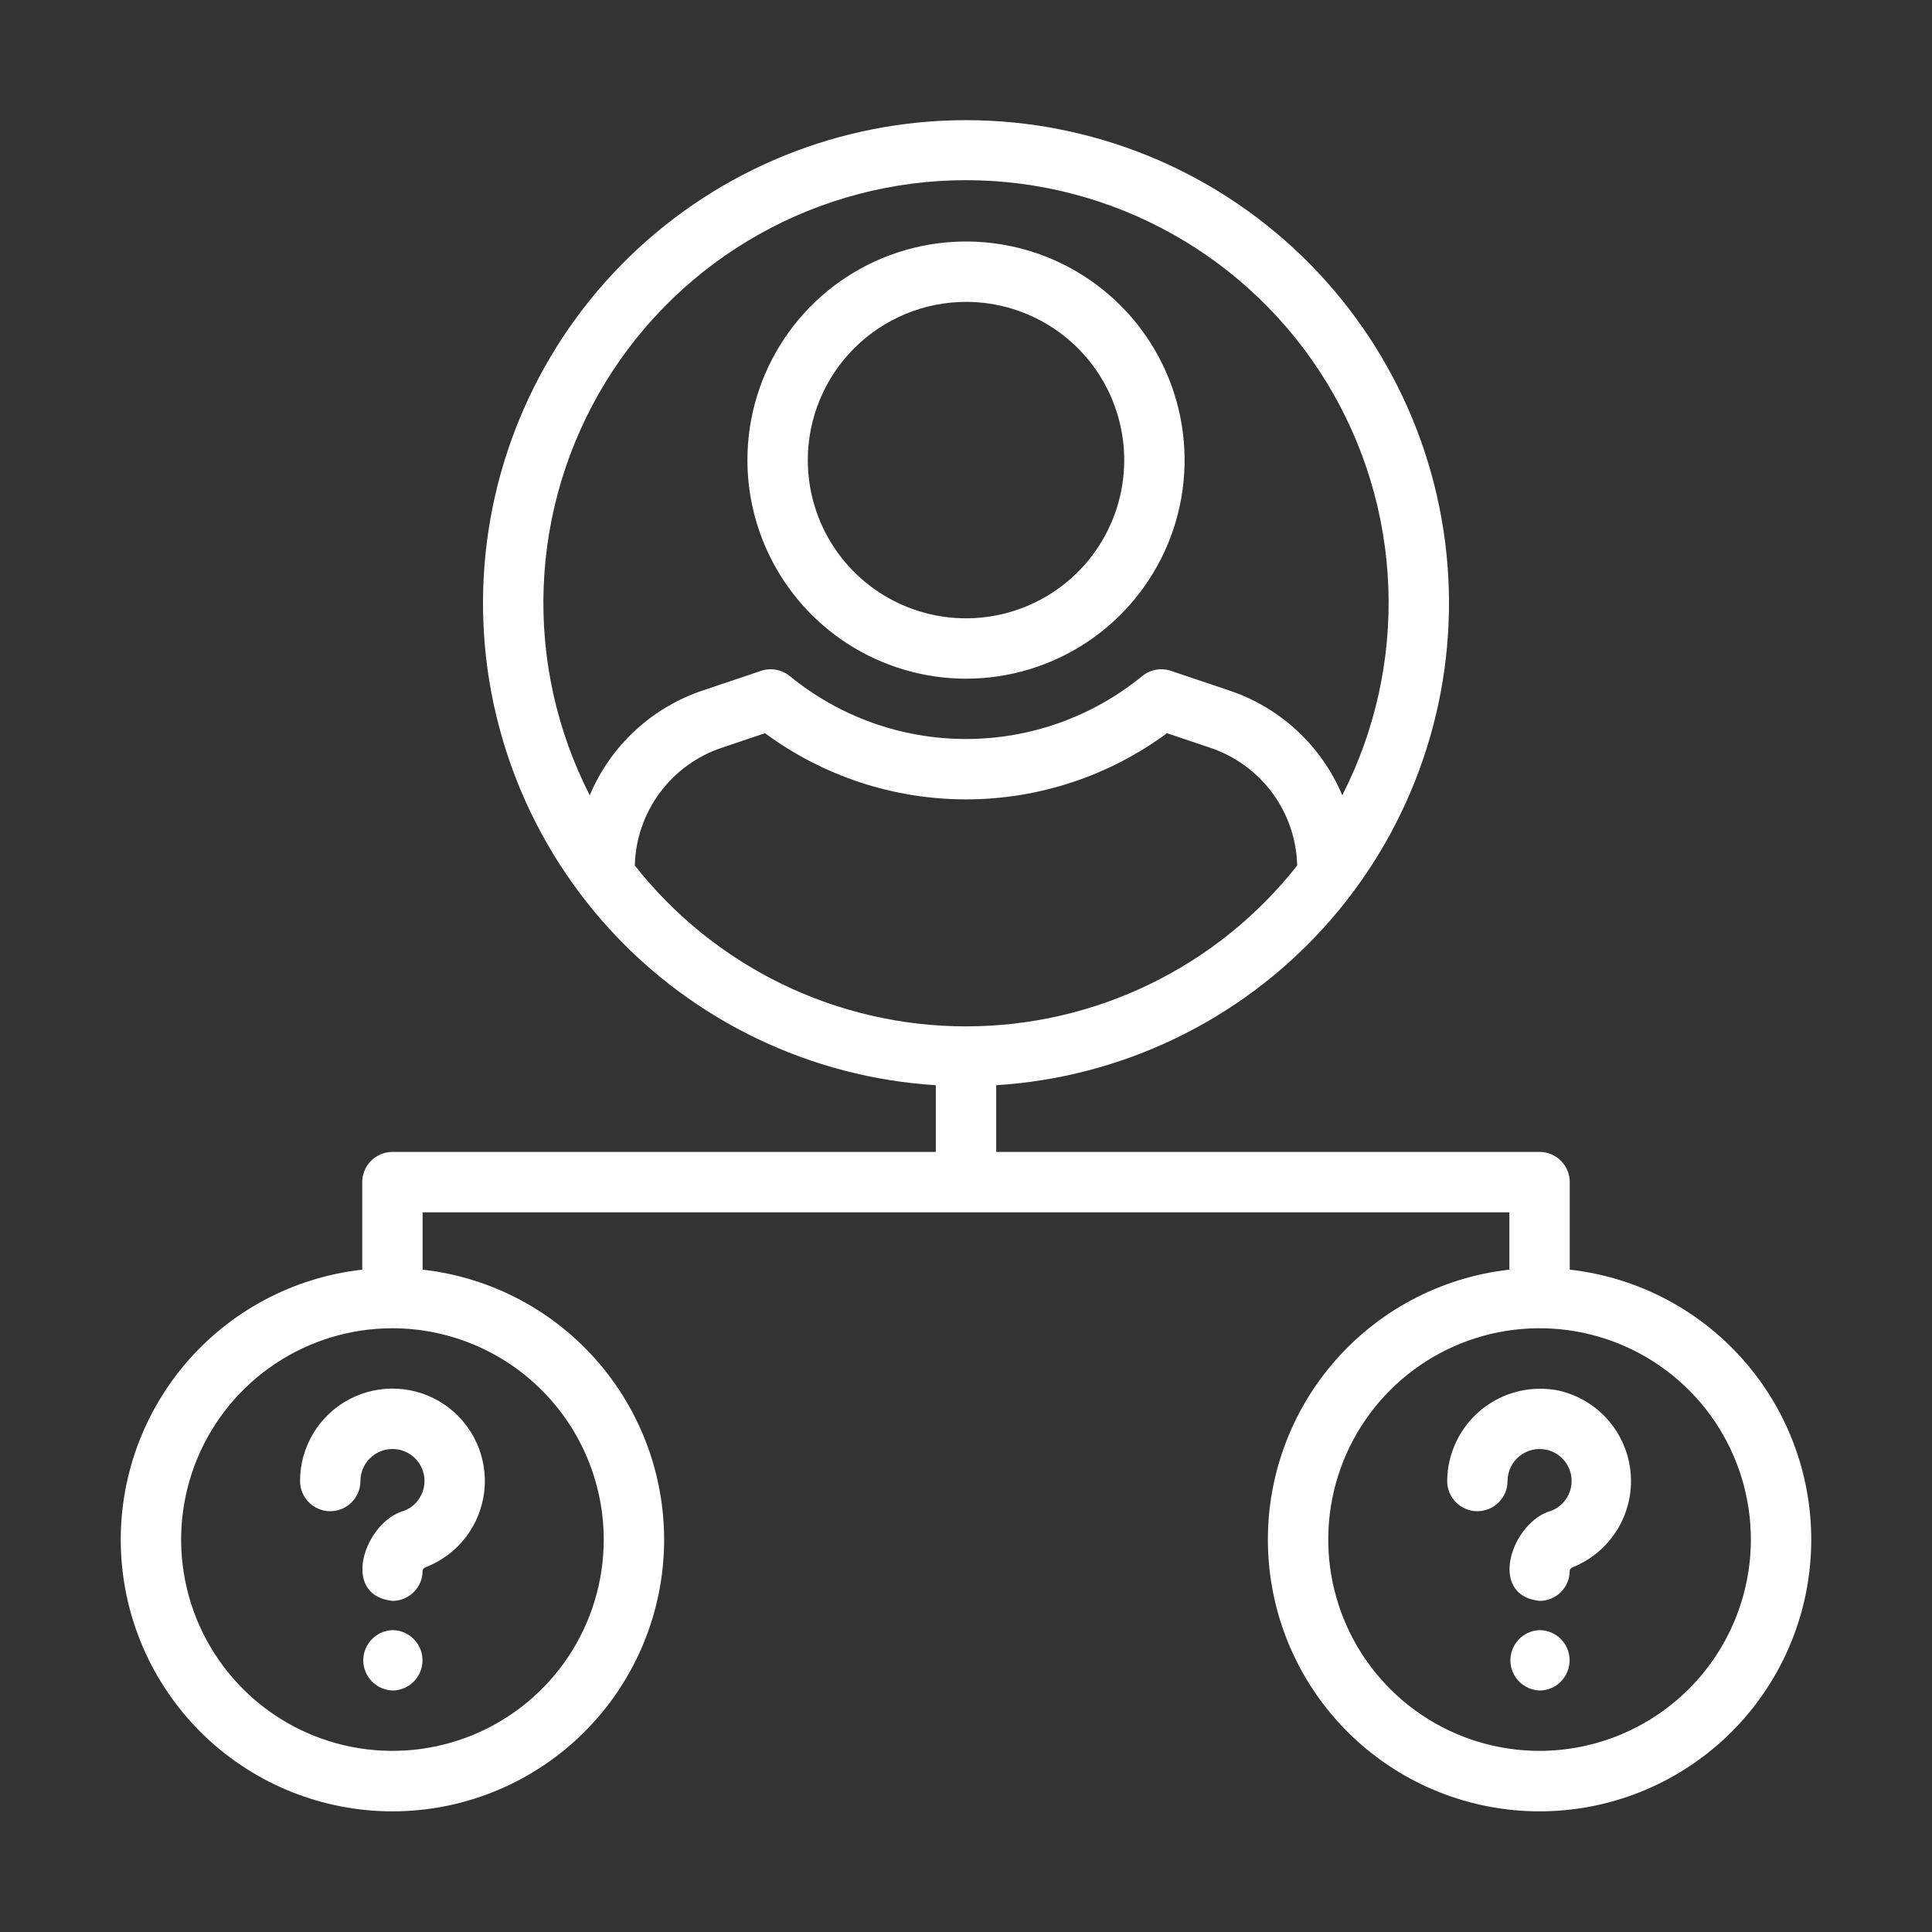 <svg width="500" height="500" viewBox="0 0 500 500" fill="none" xmlns="http://www.w3.org/2000/svg">
<rect x="0" y="0" width="500" height="500" fill="#333333" stroke="none"/>
<path d="M406.25 328.585V305.93C406.251 304.904 406.049 303.888 405.657 302.94C405.264 301.992 404.689 301.13 403.963 300.405C403.238 299.679 402.376 299.104 401.428 298.711C400.48 298.319 399.464 298.117 398.438 298.118H257.813V280.853C290.224 278.824 320.574 264.259 342.436 240.244C364.297 216.229 375.954 184.649 374.939 152.189C373.924 119.73 360.315 88.94 336.996 66.338C313.676 43.736 282.475 31.098 250 31.098C217.525 31.098 186.324 43.736 163.004 66.338C139.685 88.94 126.077 119.73 125.061 152.189C124.046 184.649 135.703 216.229 157.565 240.244C179.426 264.259 209.776 278.824 242.188 280.853V298.118H101.563C100.536 298.117 99.52 298.319 98.572 298.711C97.624 299.104 96.763 299.679 96.037 300.405C95.311 301.13 94.736 301.992 94.344 302.94C93.951 303.888 93.749 304.904 93.75 305.93V328.585C75.891 330.582 59.474 339.341 47.87 353.064C36.267 366.787 30.359 384.432 31.359 402.374C32.359 420.317 40.191 437.196 53.247 449.545C66.303 461.894 83.592 468.775 101.563 468.775C119.533 468.775 136.822 461.894 149.878 449.545C162.934 437.196 170.766 420.317 171.766 402.374C172.766 384.432 166.858 366.787 155.255 353.064C143.652 339.341 127.235 330.582 109.375 328.585V313.743H390.625V328.585C372.766 330.582 356.348 339.341 344.745 353.064C333.142 366.787 327.234 384.432 328.234 402.374C329.234 420.317 337.066 437.196 350.122 449.545C363.178 461.894 380.467 468.775 398.438 468.775C416.408 468.775 433.697 461.894 446.753 449.545C459.809 437.196 467.641 420.317 468.641 402.374C469.641 384.432 463.733 366.787 452.13 353.064C440.527 339.341 424.11 330.582 406.25 328.585ZM156.25 398.437C156.25 409.253 153.043 419.826 147.034 428.819C141.024 437.813 132.483 444.822 122.491 448.961C112.498 453.1 101.502 454.183 90.894 452.073C80.285 449.963 70.541 444.755 62.893 437.106C55.245 429.458 50.036 419.714 47.926 409.106C45.816 398.497 46.899 387.501 51.038 377.509C55.177 367.516 62.187 358.975 71.18 352.966C80.173 346.956 90.746 343.749 101.563 343.749C116.061 343.767 129.961 349.534 140.213 359.786C150.465 370.038 156.233 383.938 156.25 398.437ZM152.625 205.812C144.096 189.138 139.991 170.553 140.704 151.838C141.417 133.123 146.924 114.905 156.697 98.928C166.47 82.951 180.182 69.752 196.519 60.594C212.856 51.436 231.271 46.627 249.999 46.627C268.728 46.627 287.143 51.436 303.48 60.593C319.817 69.751 333.529 82.95 343.302 98.927C353.075 114.903 358.582 133.121 359.296 151.836C360.009 170.551 355.905 189.136 347.376 205.81C344.707 199.471 340.718 193.773 335.674 189.098C330.629 184.422 324.646 180.875 318.123 178.695L303.04 173.614C301.789 173.195 300.453 173.098 299.156 173.333C297.858 173.568 296.641 174.126 295.616 174.956C282.75 185.495 266.631 191.253 250 191.253C233.369 191.253 217.25 185.495 204.384 174.956C203.36 174.126 202.142 173.567 200.844 173.332C199.547 173.098 198.211 173.194 196.96 173.614L181.915 178.68C175.385 180.86 169.395 184.408 164.344 189.087C159.294 193.766 155.298 199.467 152.625 205.812ZM164.289 223.987C164.457 217.199 166.715 210.628 170.756 205.171C174.797 199.714 180.423 195.636 186.867 193.496L197.991 189.75C213.049 200.875 231.278 206.878 250 206.878C268.723 206.878 286.952 200.875 302.01 189.75L313.172 193.511C319.608 195.655 325.226 199.732 329.259 205.186C333.293 210.64 335.546 217.206 335.711 223.987C325.508 236.962 312.492 247.451 297.645 254.664C282.797 261.876 266.506 265.624 250 265.624C233.494 265.624 217.203 261.876 202.356 254.664C187.508 247.451 174.492 236.962 164.289 223.987ZM398.438 453.124C387.621 453.124 377.048 449.917 368.055 443.908C359.062 437.898 352.052 429.357 347.913 419.365C343.774 409.372 342.691 398.376 344.801 387.768C346.911 377.159 352.119 367.415 359.768 359.767C367.416 352.118 377.16 346.91 387.769 344.8C398.377 342.69 409.373 343.773 419.366 347.912C429.358 352.051 437.899 359.06 443.909 368.054C449.918 377.047 453.125 387.62 453.125 398.437C453.108 412.935 447.34 426.835 437.088 437.087C426.836 447.339 412.936 453.106 398.438 453.124Z" fill="white"/>
<path d="M77.652 383.285C77.652 385.357 78.475 387.344 79.941 388.81C81.406 390.275 83.393 391.098 85.465 391.098C87.537 391.098 89.524 390.275 90.989 388.81C92.454 387.344 93.277 385.357 93.277 383.285C93.277 382.051 93.553 380.832 94.087 379.719C94.62 378.606 95.397 377.627 96.36 376.854C97.288 376.1 98.369 375.555 99.528 375.258C100.687 374.962 101.897 374.92 103.073 375.135C104.25 375.351 105.366 375.819 106.345 376.507C107.323 377.196 108.141 378.088 108.742 379.123C109.342 380.158 109.711 381.31 109.824 382.501C109.936 383.693 109.789 384.894 109.392 386.023C108.996 387.151 108.359 388.181 107.527 389.04C106.694 389.899 105.685 390.568 104.569 391C94.494 393.724 87.836 412.836 101.563 414.306C102.589 414.307 103.605 414.105 104.553 413.713C105.501 413.32 106.363 412.745 107.088 412.019C107.814 411.294 108.389 410.432 108.782 409.484C109.174 408.536 109.376 407.52 109.375 406.494C109.375 406.082 109.818 405.723 110.259 405.555C114.314 403.973 117.859 401.315 120.514 397.867C123.169 394.419 124.833 390.312 125.326 385.988C125.82 381.664 125.124 377.288 123.313 373.33C121.503 369.373 118.647 365.984 115.054 363.53C111.46 361.075 107.265 359.648 102.92 359.402C98.575 359.155 94.245 360.099 90.397 362.132C86.549 364.164 83.329 367.208 81.083 370.936C78.837 374.664 77.651 378.933 77.652 383.285Z" fill="white"/>
<path d="M101.64 421.875C99.595 421.925 97.65 422.775 96.225 424.242C94.799 425.71 94.006 427.679 94.016 429.725C94.026 431.771 94.838 433.731 96.278 435.185C97.717 436.639 99.67 437.47 101.716 437.5C103.762 437.45 105.706 436.6 107.132 435.133C108.557 433.665 109.35 431.696 109.34 429.65C109.331 427.604 108.518 425.644 107.079 424.19C105.639 422.736 103.686 421.905 101.64 421.875Z" fill="white"/>
<path d="M403.519 359.91C400.031 359.181 396.425 359.235 392.961 360.069C389.497 360.903 386.261 362.496 383.487 364.732C380.713 366.969 378.471 369.793 376.921 373.002C375.372 376.21 374.554 379.723 374.527 383.286C374.527 385.358 375.35 387.345 376.816 388.81C378.281 390.276 380.268 391.099 382.34 391.099C384.412 391.099 386.399 390.276 387.864 388.81C389.329 387.345 390.152 385.358 390.152 383.286C390.152 382.052 390.428 380.833 390.962 379.72C391.495 378.607 392.272 377.628 393.235 376.855C394.163 376.1 395.244 375.556 396.403 375.259C397.562 374.963 398.772 374.921 399.948 375.136C401.125 375.352 402.241 375.82 403.22 376.508C404.198 377.197 405.016 378.089 405.617 379.124C406.217 380.158 406.586 381.311 406.699 382.502C406.811 383.693 406.664 384.895 406.267 386.024C405.871 387.152 405.234 388.182 404.402 389.041C403.569 389.9 402.56 390.569 401.444 391C391.369 393.725 384.711 412.837 398.438 414.307C399.464 414.308 400.48 414.106 401.428 413.714C402.376 413.321 403.238 412.746 403.963 412.02C404.689 411.295 405.264 410.433 405.657 409.485C406.049 408.537 406.251 407.521 406.25 406.495C406.25 406.083 406.693 405.724 407.134 405.556C411.858 403.634 415.848 400.257 418.525 395.916C421.202 391.575 422.428 386.495 422.025 381.41C421.623 376.326 419.612 371.502 416.285 367.636C412.958 363.771 408.487 361.065 403.519 359.91Z" fill="white"/>
<path d="M398.515 421.875C396.47 421.925 394.525 422.775 393.099 424.242C391.674 425.71 390.881 427.679 390.891 429.725C390.901 431.771 391.713 433.731 393.153 435.185C394.592 436.639 396.545 437.47 398.591 437.5C400.637 437.45 402.581 436.6 404.007 435.133C405.432 433.665 406.225 431.696 406.215 429.65C406.206 427.604 405.393 425.644 403.954 424.19C402.514 422.736 400.561 421.905 398.515 421.875Z" fill="white"/>
<path d="M250.002 175.644C261.191 175.644 272.128 172.326 281.431 166.11C290.735 159.894 297.986 151.058 302.267 140.721C306.549 130.384 307.669 119.009 305.487 108.035C303.304 97.061 297.916 86.981 290.004 79.07C282.092 71.158 272.012 65.77 261.038 63.587C250.064 61.404 238.69 62.525 228.352 66.806C218.015 71.088 209.18 78.339 202.964 87.642C196.748 96.945 193.43 107.883 193.43 119.072C193.446 134.071 199.411 148.451 210.017 159.057C220.623 169.662 235.003 175.628 250.002 175.644ZM250.002 78.125C258.1 78.125 266.017 80.526 272.751 85.026C279.484 89.525 284.733 95.92 287.832 103.402C290.931 110.884 291.742 119.117 290.162 127.06C288.582 135.003 284.682 142.299 278.956 148.026C273.229 153.752 265.933 157.652 257.99 159.232C250.047 160.812 241.814 160.001 234.332 156.902C226.85 153.803 220.455 148.555 215.956 141.821C211.456 135.087 209.055 127.171 209.055 119.072C209.068 108.216 213.386 97.809 221.062 90.133C228.739 82.457 239.146 78.138 250.002 78.125Z" fill="white"/>
</svg>
